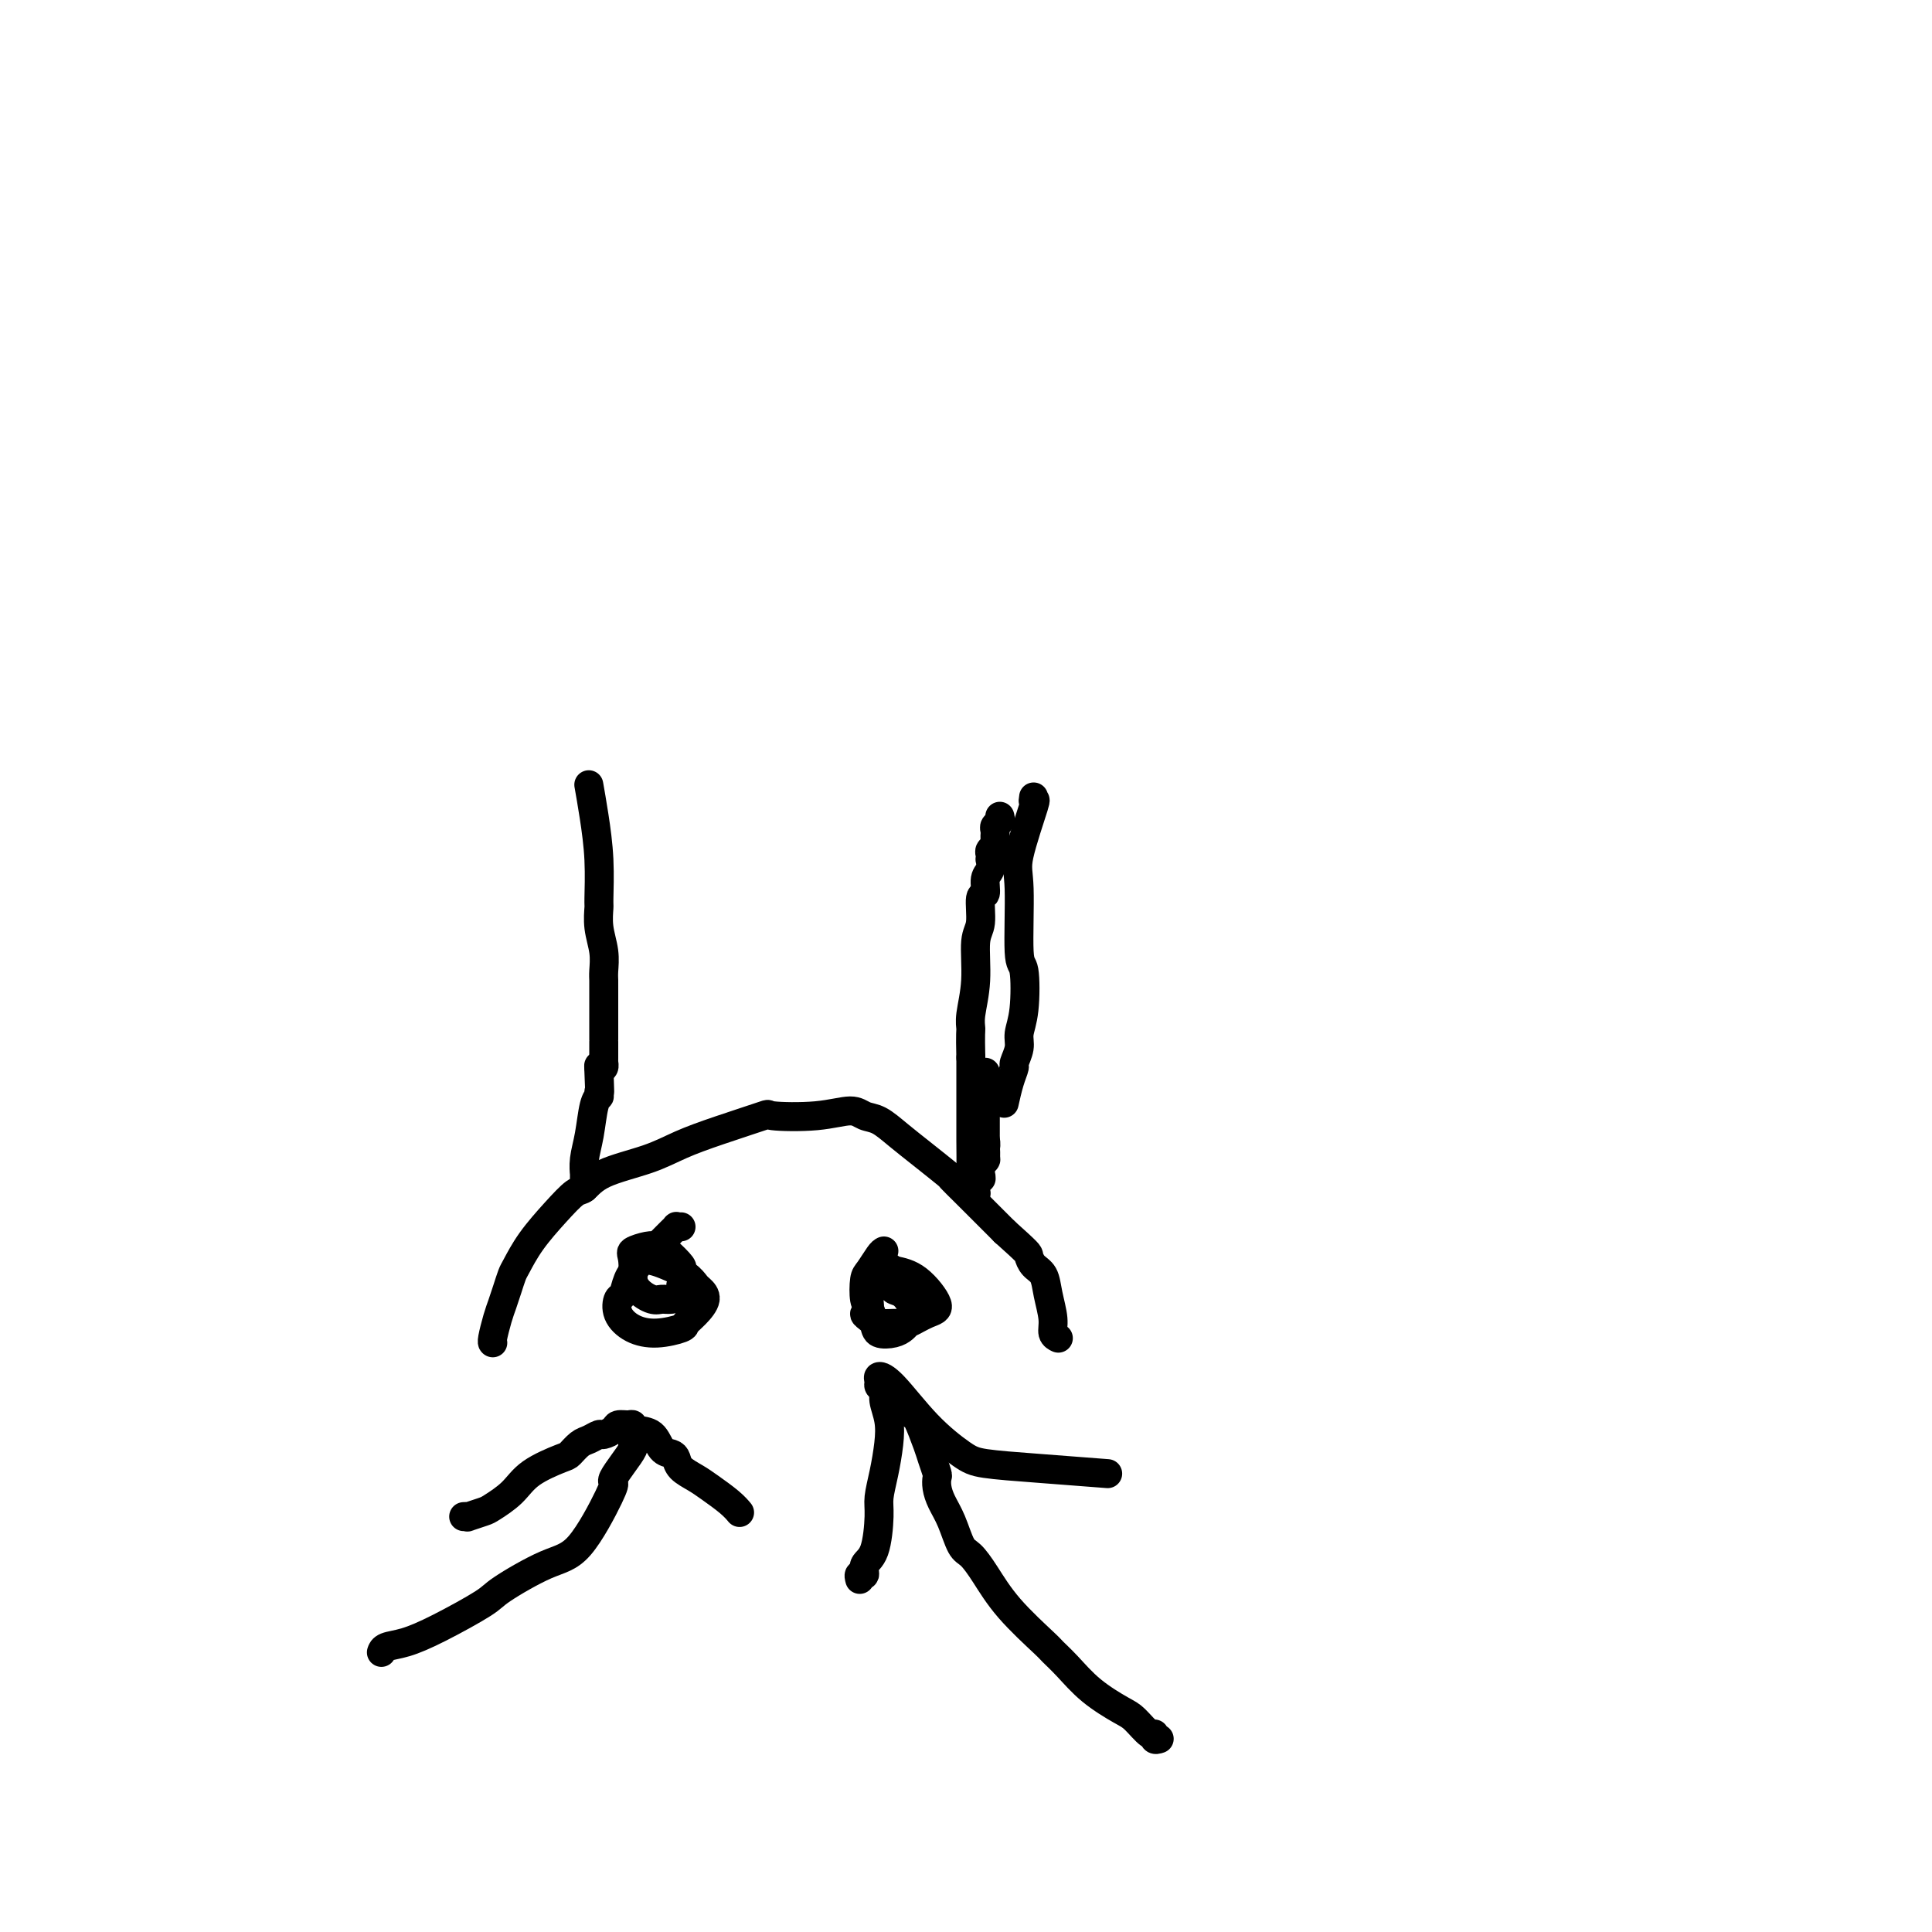 <svg viewBox='0 0 400 400' version='1.1' xmlns='http://www.w3.org/2000/svg' xmlns:xlink='http://www.w3.org/1999/xlink'><g fill='none' stroke='#000000' stroke-width='6' stroke-linecap='round' stroke-linejoin='round'><path d='M122,163c-0.083,-0.469 -0.165,-0.938 0,0c0.165,0.938 0.579,3.281 1,6c0.421,2.719 0.849,5.812 1,9c0.151,3.188 0.026,6.472 0,8c-0.026,1.528 0.045,1.302 0,2c-0.045,0.698 -0.208,2.322 0,4c0.208,1.678 0.788,3.412 1,5c0.212,1.588 0.057,3.031 0,4c-0.057,0.969 -0.015,1.464 0,2c0.015,0.536 0.004,1.114 0,2c-0.004,0.886 -0.001,2.082 0,3c0.001,0.918 0.000,1.559 0,2c-0.000,0.441 -0.000,0.683 0,1c0.000,0.317 0.000,0.710 0,1c-0.000,0.290 -0.000,0.478 0,1c0.000,0.522 0.000,1.379 0,2c-0.000,0.621 -0.000,1.007 0,1c0.000,-0.007 0.000,-0.408 0,0c-0.000,0.408 -0.000,1.625 0,2c0.000,0.375 0.000,-0.092 0,0c-0.000,0.092 -0.000,0.742 0,1c0.000,0.258 0.001,0.126 0,0c-0.001,-0.126 -0.003,-0.244 0,0c0.003,0.244 0.011,0.849 0,1c-0.011,0.151 -0.041,-0.152 0,0c0.041,0.152 0.155,0.758 0,1c-0.155,0.242 -0.577,0.121 -1,0'/><path d='M124,221c0.311,9.244 0.089,3.356 0,1c-0.089,-2.356 -0.044,-1.178 0,0'/><path d='M214,165c-0.092,0.583 -0.183,1.166 0,1c0.183,-0.166 0.641,-1.081 0,1c-0.641,2.081 -2.381,7.158 -3,10c-0.619,2.842 -0.117,3.450 0,7c0.117,3.550 -0.150,10.042 0,13c0.150,2.958 0.716,2.383 1,4c0.284,1.617 0.287,5.426 0,8c-0.287,2.574 -0.864,3.912 -1,5c-0.136,1.088 0.170,1.924 0,3c-0.170,1.076 -0.816,2.390 -1,3c-0.184,0.610 0.095,0.514 0,1c-0.095,0.486 -0.564,1.554 -1,3c-0.436,1.446 -0.839,3.270 -1,4c-0.161,0.730 -0.081,0.365 0,0'/><path d='M102,278c0.024,0.011 0.048,0.023 0,0c-0.048,-0.023 -0.167,-0.079 0,-1c0.167,-0.921 0.621,-2.706 1,-4c0.379,-1.294 0.683,-2.098 1,-3c0.317,-0.902 0.646,-1.903 1,-3c0.354,-1.097 0.732,-2.291 1,-3c0.268,-0.709 0.428,-0.934 1,-2c0.572,-1.066 1.558,-2.974 3,-5c1.442,-2.026 3.339,-4.170 5,-6c1.661,-1.830 3.085,-3.347 4,-4c0.915,-0.653 1.320,-0.442 2,-1c0.680,-0.558 1.634,-1.884 4,-3c2.366,-1.116 6.143,-2.023 9,-3c2.857,-0.977 4.793,-2.026 7,-3c2.207,-0.974 4.685,-1.873 8,-3c3.315,-1.127 7.468,-2.481 9,-3c1.532,-0.519 0.443,-0.204 2,0c1.557,0.204 5.759,0.298 9,0c3.241,-0.298 5.520,-0.986 7,-1c1.480,-0.014 2.163,0.648 3,1c0.837,0.352 1.830,0.393 3,1c1.170,0.607 2.518,1.778 4,3c1.482,1.222 3.099,2.493 5,4c1.901,1.507 4.087,3.249 5,4c0.913,0.751 0.554,0.511 1,1c0.446,0.489 1.697,1.709 3,3c1.303,1.291 2.658,2.655 4,4c1.342,1.345 2.671,2.673 4,4'/><path d='M208,255c5.123,4.589 4.932,4.563 5,5c0.068,0.437 0.395,1.339 1,2c0.605,0.661 1.486,1.081 2,2c0.514,0.919 0.660,2.337 1,4c0.340,1.663 0.875,3.569 1,5c0.125,1.431 -0.159,2.385 0,3c0.159,0.615 0.760,0.890 1,1c0.240,0.110 0.120,0.055 0,0'/><path d='M124,226c-0.024,0.444 -0.049,0.887 0,1c0.049,0.113 0.171,-0.105 0,0c-0.171,0.105 -0.634,0.534 -1,2c-0.366,1.466 -0.634,3.970 -1,6c-0.366,2.030 -0.830,3.588 -1,5c-0.170,1.412 -0.046,2.679 0,3c0.046,0.321 0.012,-0.302 0,0c-0.012,0.302 -0.003,1.531 0,2c0.003,0.469 0.001,0.177 0,0c-0.001,-0.177 -0.000,-0.240 0,0c0.000,0.240 0.000,0.783 0,1c-0.000,0.217 -0.000,0.109 0,0'/><path d='M202,228c-0.009,0.045 -0.017,0.090 0,0c0.017,-0.090 0.061,-0.316 0,0c-0.061,0.316 -0.227,1.172 0,2c0.227,0.828 0.845,1.627 1,2c0.155,0.373 -0.154,0.320 0,1c0.154,0.680 0.769,2.094 1,3c0.231,0.906 0.076,1.303 0,2c-0.076,0.697 -0.073,1.692 0,2c0.073,0.308 0.217,-0.071 0,0c-0.217,0.071 -0.795,0.593 -1,1c-0.205,0.407 -0.037,0.697 0,1c0.037,0.303 -0.056,0.617 0,1c0.056,0.383 0.263,0.835 0,1c-0.263,0.165 -0.994,0.045 -1,0c-0.006,-0.045 0.713,-0.013 1,0c0.287,0.013 0.144,0.006 0,0'/><path d='M204,222c-0.000,0.207 -0.000,0.414 0,1c0.000,0.586 0.000,1.550 0,2c-0.000,0.450 -0.000,0.384 0,1c0.000,0.616 0.001,1.913 0,3c-0.001,1.087 -0.003,1.964 0,3c0.003,1.036 0.011,2.231 0,3c-0.011,0.769 -0.041,1.113 0,2c0.041,0.887 0.155,2.317 0,3c-0.155,0.683 -0.577,0.618 -1,1c-0.423,0.382 -0.846,1.213 -1,2c-0.154,0.787 -0.040,1.532 0,2c0.040,0.468 0.007,0.659 0,1c-0.007,0.341 0.012,0.833 0,1c-0.012,0.167 -0.056,0.009 0,0c0.056,-0.009 0.211,0.130 0,0c-0.211,-0.130 -0.789,-0.531 -1,-1c-0.211,-0.469 -0.057,-1.007 0,-3c0.057,-1.993 0.015,-5.440 0,-7c-0.015,-1.560 -0.004,-1.233 0,-2c0.004,-0.767 0.001,-2.630 0,-4c-0.001,-1.370 -0.000,-2.249 0,-4c0.000,-1.751 0.000,-4.376 0,-7'/><path d='M201,219c-0.137,-5.436 0.020,-5.526 0,-6c-0.020,-0.474 -0.217,-1.333 0,-3c0.217,-1.667 0.847,-4.143 1,-7c0.153,-2.857 -0.170,-6.096 0,-8c0.170,-1.904 0.834,-2.473 1,-4c0.166,-1.527 -0.166,-4.010 0,-5c0.166,-0.990 0.829,-0.485 1,-1c0.171,-0.515 -0.150,-2.050 0,-3c0.150,-0.950 0.771,-1.315 1,-2c0.229,-0.685 0.065,-1.689 0,-2c-0.065,-0.311 -0.032,0.071 0,0c0.032,-0.071 0.061,-0.594 0,-1c-0.061,-0.406 -0.212,-0.696 0,-1c0.212,-0.304 0.789,-0.621 1,-1c0.211,-0.379 0.057,-0.820 0,-1c-0.057,-0.180 -0.015,-0.100 0,0c0.015,0.100 0.004,0.220 0,0c-0.004,-0.220 -0.002,-0.780 0,-1c0.002,-0.220 0.004,-0.100 0,0c-0.004,0.100 -0.015,0.181 0,0c0.015,-0.181 0.057,-0.623 0,-1c-0.057,-0.377 -0.211,-0.689 0,-1c0.211,-0.311 0.789,-0.619 1,-1c0.211,-0.381 0.057,-0.833 0,-1c-0.057,-0.167 -0.016,-0.048 0,0c0.016,0.048 0.008,0.024 0,0'/><path d='M141,254c-0.450,0.027 -0.900,0.055 -1,0c-0.100,-0.055 0.150,-0.191 0,0c-0.150,0.191 -0.698,0.711 -1,1c-0.302,0.289 -0.357,0.347 -1,1c-0.643,0.653 -1.874,1.899 -3,3c-1.126,1.101 -2.146,2.055 -3,3c-0.854,0.945 -1.542,1.881 -2,3c-0.458,1.119 -0.687,2.420 -1,3c-0.313,0.580 -0.710,0.440 -1,1c-0.290,0.560 -0.471,1.822 0,3c0.471,1.178 1.596,2.272 3,3c1.404,0.728 3.089,1.089 5,1c1.911,-0.089 4.050,-0.630 5,-1c0.950,-0.370 0.711,-0.571 1,-1c0.289,-0.429 1.107,-1.087 2,-2c0.893,-0.913 1.863,-2.079 2,-3c0.137,-0.921 -0.557,-1.595 -1,-2c-0.443,-0.405 -0.633,-0.540 -1,-1c-0.367,-0.460 -0.910,-1.245 -2,-2c-1.090,-0.755 -2.727,-1.479 -4,-2c-1.273,-0.521 -2.182,-0.838 -3,-1c-0.818,-0.162 -1.544,-0.169 -2,0c-0.456,0.169 -0.642,0.514 -1,1c-0.358,0.486 -0.889,1.111 -1,2c-0.111,0.889 0.198,2.040 1,3c0.802,0.960 2.096,1.730 3,2c0.904,0.270 1.418,0.042 2,0c0.582,-0.042 1.234,0.104 2,0c0.766,-0.104 1.648,-0.458 2,-1c0.352,-0.542 0.176,-1.271 0,-2'/><path d='M141,266c0.887,-1.128 0.104,-2.447 0,-3c-0.104,-0.553 0.472,-0.341 0,-1c-0.472,-0.659 -1.993,-2.188 -3,-3c-1.007,-0.812 -1.499,-0.907 -2,-1c-0.501,-0.093 -1.010,-0.185 -2,0c-0.990,0.185 -2.461,0.648 -3,1c-0.539,0.352 -0.145,0.595 0,2c0.145,1.405 0.041,3.973 0,5c-0.041,1.027 -0.021,0.514 0,0'/><path d='M183,259c-0.225,0.114 -0.450,0.228 -1,1c-0.550,0.772 -1.426,2.202 -2,3c-0.574,0.798 -0.846,0.963 -1,2c-0.154,1.037 -0.189,2.944 0,4c0.189,1.056 0.604,1.261 1,2c0.396,0.739 0.774,2.013 1,3c0.226,0.987 0.298,1.688 1,2c0.702,0.312 2.032,0.237 3,0c0.968,-0.237 1.574,-0.634 2,-1c0.426,-0.366 0.670,-0.699 1,-1c0.330,-0.301 0.744,-0.568 1,-1c0.256,-0.432 0.353,-1.030 0,-2c-0.353,-0.970 -1.158,-2.314 -2,-3c-0.842,-0.686 -1.722,-0.715 -2,-1c-0.278,-0.285 0.046,-0.826 0,-1c-0.046,-0.174 -0.462,0.019 -1,0c-0.538,-0.019 -1.199,-0.251 -2,0c-0.801,0.251 -1.742,0.985 -2,2c-0.258,1.015 0.165,2.310 0,3c-0.165,0.690 -0.919,0.775 -1,1c-0.081,0.225 0.513,0.589 1,1c0.487,0.411 0.869,0.867 2,1c1.131,0.133 3.010,-0.058 4,0c0.990,0.058 1.091,0.366 2,0c0.909,-0.366 2.625,-1.408 4,-2c1.375,-0.592 2.409,-0.736 2,-2c-0.409,-1.264 -2.260,-3.647 -4,-5c-1.740,-1.353 -3.370,-1.677 -5,-2'/><path d='M185,263c-1.844,-1.311 -1.956,-1.089 -2,-1c-0.044,0.089 -0.022,0.044 0,0'/><path d='M79,342c-0.030,0.097 -0.061,0.195 0,0c0.061,-0.195 0.212,-0.682 1,-1c0.788,-0.318 2.211,-0.467 4,-1c1.789,-0.533 3.942,-1.451 7,-3c3.058,-1.549 7.019,-3.728 9,-5c1.981,-1.272 1.981,-1.637 4,-3c2.019,-1.363 6.056,-3.726 9,-5c2.944,-1.274 4.794,-1.460 7,-4c2.206,-2.540 4.767,-7.433 6,-10c1.233,-2.567 1.140,-2.807 1,-3c-0.140,-0.193 -0.325,-0.339 0,-1c0.325,-0.661 1.159,-1.837 2,-3c0.841,-1.163 1.688,-2.313 2,-3c0.312,-0.687 0.089,-0.911 0,-1c-0.089,-0.089 -0.045,-0.045 0,0'/><path d='M96,314c0.505,-0.027 1.009,-0.054 1,0c-0.009,0.054 -0.533,0.188 0,0c0.533,-0.188 2.122,-0.698 3,-1c0.878,-0.302 1.047,-0.394 2,-1c0.953,-0.606 2.692,-1.724 4,-3c1.308,-1.276 2.184,-2.709 4,-4c1.816,-1.291 4.571,-2.441 6,-3c1.429,-0.559 1.534,-0.527 2,-1c0.466,-0.473 1.295,-1.450 2,-2c0.705,-0.550 1.287,-0.673 2,-1c0.713,-0.327 1.557,-0.858 2,-1c0.443,-0.142 0.486,0.105 1,0c0.514,-0.105 1.498,-0.560 2,-1c0.502,-0.440 0.523,-0.863 1,-1c0.477,-0.137 1.412,0.012 2,0c0.588,-0.012 0.830,-0.186 1,0c0.170,0.186 0.270,0.732 1,1c0.730,0.268 2.092,0.260 3,1c0.908,0.740 1.363,2.229 2,3c0.637,0.771 1.457,0.825 2,1c0.543,0.175 0.810,0.473 1,1c0.190,0.527 0.303,1.283 1,2c0.697,0.717 1.977,1.394 3,2c1.023,0.606 1.790,1.142 3,2c1.210,0.858 2.864,2.039 4,3c1.136,0.961 1.753,1.703 2,2c0.247,0.297 0.123,0.148 0,0'/><path d='M240,360c-0.432,0.135 -0.865,0.270 -1,0c-0.135,-0.270 0.026,-0.945 0,-1c-0.026,-0.055 -0.240,0.509 -1,0c-0.760,-0.509 -2.067,-2.091 -3,-3c-0.933,-0.909 -1.491,-1.146 -3,-2c-1.509,-0.854 -3.967,-2.326 -6,-4c-2.033,-1.674 -3.639,-3.549 -5,-5c-1.361,-1.451 -2.476,-2.476 -3,-3c-0.524,-0.524 -0.458,-0.546 -2,-2c-1.542,-1.454 -4.692,-4.338 -7,-7c-2.308,-2.662 -3.774,-5.100 -5,-7c-1.226,-1.900 -2.213,-3.261 -3,-4c-0.787,-0.739 -1.374,-0.857 -2,-2c-0.626,-1.143 -1.291,-3.313 -2,-5c-0.709,-1.687 -1.461,-2.892 -2,-4c-0.539,-1.108 -0.864,-2.117 -1,-3c-0.136,-0.883 -0.082,-1.638 0,-2c0.082,-0.362 0.191,-0.331 0,-1c-0.191,-0.669 -0.682,-2.039 -1,-3c-0.318,-0.961 -0.464,-1.512 -1,-3c-0.536,-1.488 -1.463,-3.914 -2,-5c-0.537,-1.086 -0.683,-0.831 -1,-1c-0.317,-0.169 -0.805,-0.763 -1,-1c-0.195,-0.237 -0.098,-0.119 0,0'/><path d='M178,327c-0.127,-0.472 -0.254,-0.945 0,-1c0.254,-0.055 0.890,0.307 1,0c0.110,-0.307 -0.308,-1.283 0,-2c0.308,-0.717 1.340,-1.173 2,-3c0.660,-1.827 0.949,-5.023 1,-7c0.051,-1.977 -0.134,-2.735 0,-4c0.134,-1.265 0.587,-3.035 1,-5c0.413,-1.965 0.786,-4.123 1,-6c0.214,-1.877 0.268,-3.472 0,-5c-0.268,-1.528 -0.858,-2.988 -1,-4c-0.142,-1.012 0.164,-1.577 0,-2c-0.164,-0.423 -0.798,-0.705 -1,-1c-0.202,-0.295 0.028,-0.602 0,-1c-0.028,-0.398 -0.316,-0.888 0,-1c0.316,-0.112 1.234,0.155 3,2c1.766,1.845 4.381,5.269 7,8c2.619,2.731 5.243,4.771 7,6c1.757,1.229 2.646,1.649 5,2c2.354,0.351 6.172,0.633 11,1c4.828,0.367 10.665,0.819 13,1c2.335,0.181 1.167,0.090 0,0'/></g>
</svg>